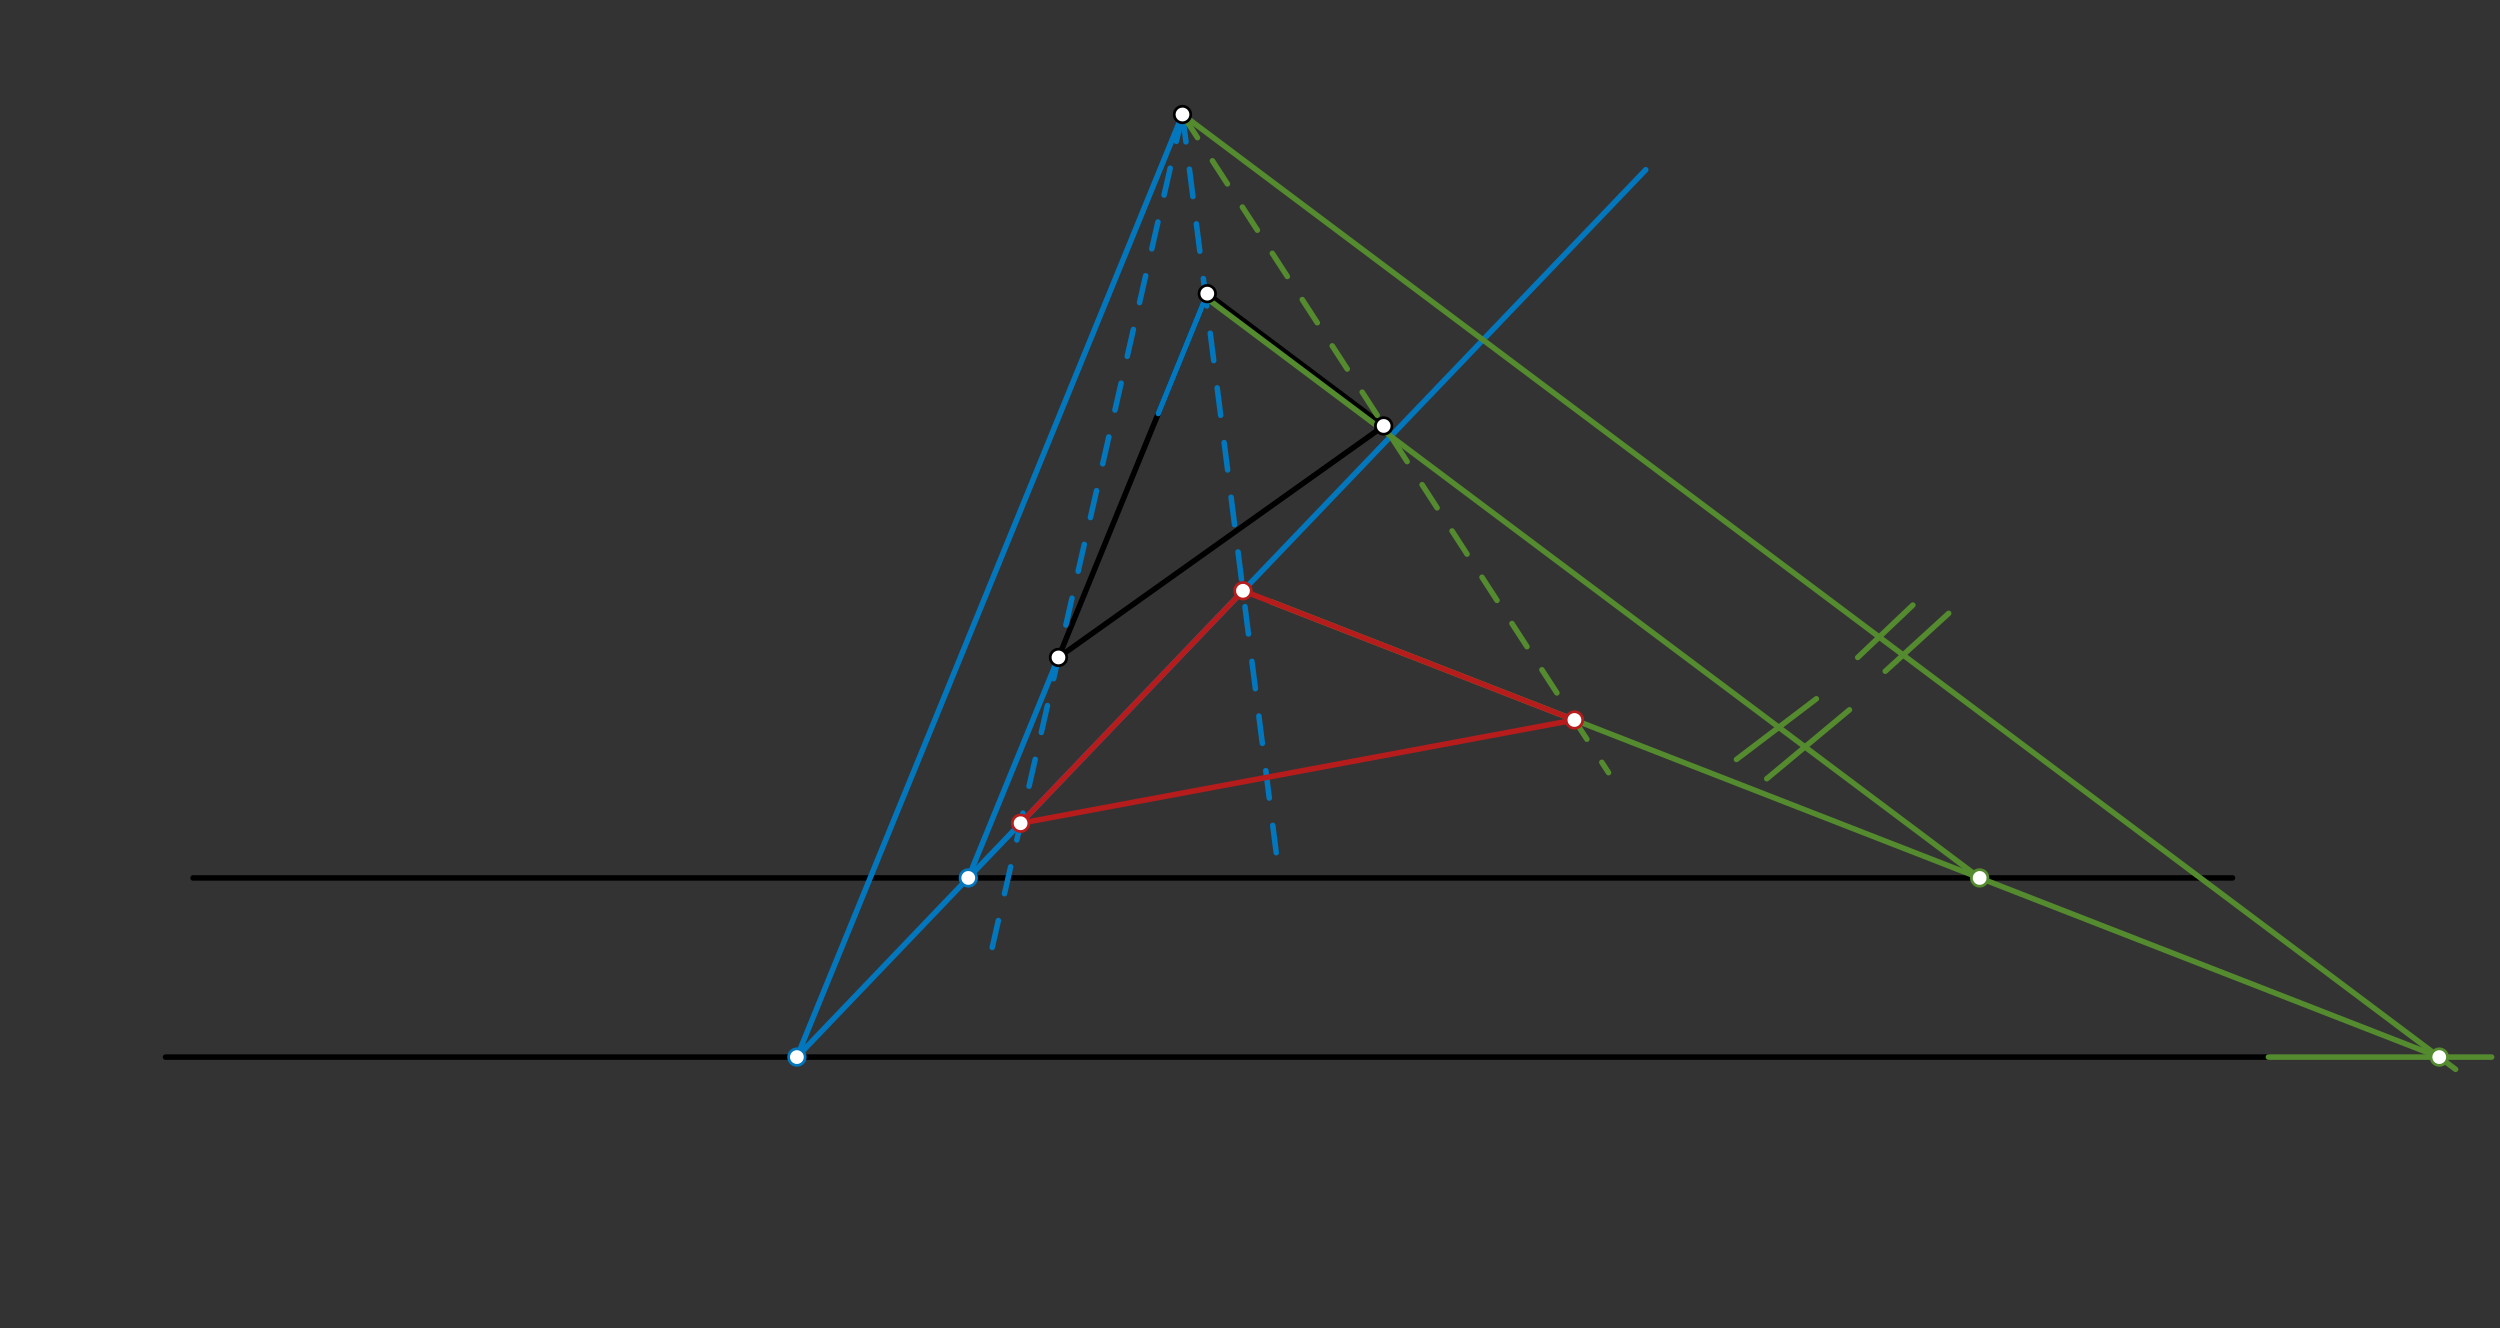 <svg xmlns="http://www.w3.org/2000/svg" class="svg--1it" height="100%" preserveAspectRatio="xMidYMid meet" viewBox="0 0 907.087 481.89" width="100%"><rect x="0" y="0" width="907.087" height="481.89" fill="#333333" stroke="none"/><defs><marker id="marker-arrow" markerHeight="16" markerUnits="userSpaceOnUse" markerWidth="24" orient="auto-start-reverse" refX="24" refY="4" viewBox="0 0 24 8"><path d="M 0 0 L 24 4 L 0 8 z" stroke="inherit"></path></marker></defs><g class="aux-layer--1FB"></g><g class="main-layer--3Vd"><g class="element--2qn"><line stroke="#000000" stroke-dasharray="none" stroke-linecap="round" stroke-width="2" x1="438.047" x2="502.047" y1="106.547" y2="154.547"></line></g><g class="element--2qn"><line stroke="#000000" stroke-dasharray="none" stroke-linecap="round" stroke-width="2" x1="438.047" x2="384.047" y1="106.547" y2="238.547"></line></g><g class="element--2qn"><line stroke="#000000" stroke-dasharray="none" stroke-linecap="round" stroke-width="2" x1="502.047" x2="384.047" y1="154.547" y2="238.547"></line></g><g class="element--2qn"><line stroke="#000000" stroke-dasharray="none" stroke-linecap="round" stroke-width="2" x1="70.047" x2="810.047" y1="318.547" y2="318.547"></line></g><g class="element--2qn"><line stroke="#000000" stroke-dasharray="none" stroke-linecap="round" stroke-width="2" x1="60.047" x2="823.047" y1="383.547" y2="383.547"></line></g><g class="element--2qn"><line stroke="#0277BD" stroke-dasharray="10" stroke-linecap="round" stroke-width="2" x1="429.047" x2="463.657" y1="41.547" y2="314.104"></line></g><g class="element--2qn"><line stroke="#0277BD" stroke-dasharray="10" stroke-linecap="round" stroke-width="2" x1="429.047" x2="359.695" y1="41.547" y2="345.152"></line></g><g class="element--2qn"><line stroke="#0277BD" stroke-dasharray="none" stroke-linecap="round" stroke-width="2" x1="420.254" x2="437.478" y1="150.041" y2="107.939"></line></g><g class="element--2qn"><line stroke="#0277BD" stroke-dasharray="none" stroke-linecap="round" stroke-width="2" x1="384.047" x2="350.516" y1="238.547" y2="320.511"></line></g><g class="element--2qn"><line stroke="#0277BD" stroke-dasharray="none" stroke-linecap="round" stroke-width="2" x1="429.047" x2="288.974" y1="41.547" y2="383.948"></line></g><g class="element--2qn"><line stroke="#0277BD" stroke-dasharray="none" stroke-linecap="round" stroke-width="2" x1="289.138" x2="597.136" y1="383.547" y2="61.589"></line></g><g class="element--2qn"><line stroke="#558B2F" stroke-dasharray="none" stroke-linecap="round" stroke-width="2" x1="437.478" x2="719.623" y1="107.939" y2="319.548"></line></g><g class="element--2qn"><line stroke="#558B2F" stroke-dasharray="none" stroke-linecap="round" stroke-width="2" x1="429.047" x2="890.967" y1="41.547" y2="387.987"></line></g><g class="element--2qn"><line stroke="#558B2F" stroke-dasharray="none" stroke-linecap="round" stroke-width="2" x1="823.047" x2="904.047" y1="383.547" y2="383.547"></line></g><g class="element--2qn"><line stroke="#558B2F" stroke-dasharray="none" stroke-linecap="round" stroke-width="2" x1="694.047" x2="674.047" y1="219.547" y2="238.547"></line></g><g class="element--2qn"><line stroke="#558B2F" stroke-dasharray="none" stroke-linecap="round" stroke-width="2" x1="707.047" x2="684.047" y1="222.547" y2="243.547"></line></g><g class="element--2qn"><line stroke="#558B2F" stroke-dasharray="none" stroke-linecap="round" stroke-width="2" x1="659.047" x2="630.047" y1="253.547" y2="275.547"></line></g><g class="element--2qn"><line stroke="#558B2F" stroke-dasharray="none" stroke-linecap="round" stroke-width="2" x1="671.047" x2="641.047" y1="257.547" y2="282.547"></line></g><g class="element--2qn"><line stroke="#558B2F" stroke-dasharray="none" stroke-linecap="round" stroke-width="2" x1="885.047" x2="461.255" y1="383.547" y2="218.359"></line></g><g class="element--2qn"><line stroke="#558B2F" stroke-dasharray="10" stroke-linecap="round" stroke-width="2" x1="429.047" x2="583.627" y1="41.547" y2="280.345"></line></g><g class="element--2qn"><line stroke="#B71C1C" stroke-dasharray="none" stroke-linecap="round" stroke-width="2" x1="370.306" x2="450.991" y1="298.7" y2="214.358"></line></g><g class="element--2qn"><line stroke="#B71C1C" stroke-dasharray="none" stroke-linecap="round" stroke-width="2" x1="450.991" x2="571.257" y1="214.358" y2="261.236"></line></g><g class="element--2qn"><line stroke="#B71C1C" stroke-dasharray="none" stroke-linecap="round" stroke-width="2" x1="370.306" x2="571.257" y1="298.7" y2="261.236"></line></g><g class="element--2qn"><circle cx="429.047" cy="41.547" r="3" stroke="#000000" stroke-width="1" fill="#ffffff"></circle>}</g><g class="element--2qn"><circle cx="438.047" cy="106.547" r="3" stroke="#000000" stroke-width="1" fill="#ffffff"></circle>}</g><g class="element--2qn"><circle cx="502.047" cy="154.547" r="3" stroke="#000000" stroke-width="1" fill="#ffffff"></circle>}</g><g class="element--2qn"><circle cx="384.047" cy="238.547" r="3" stroke="#000000" stroke-width="1" fill="#ffffff"></circle>}</g><g class="element--2qn"><circle cx="351.32" cy="318.547" r="3" stroke="#0277BD" stroke-width="1" fill="#ffffff"></circle>}</g><g class="element--2qn"><circle cx="289.138" cy="383.547" r="3" stroke="#0277BD" stroke-width="1" fill="#ffffff"></circle>}</g><g class="element--2qn"><circle cx="450.991" cy="214.358" r="3" stroke="#B71C1C" stroke-width="1" fill="#ffffff"></circle>}</g><g class="element--2qn"><circle cx="370.306" cy="298.7" r="3" stroke="#B71C1C" stroke-width="1" fill="#ffffff"></circle>}</g><g class="element--2qn"><circle cx="718.289" cy="318.547" r="3" stroke="#558B2F" stroke-width="1" fill="#ffffff"></circle>}</g><g class="element--2qn"><circle cx="885.047" cy="383.547" r="3" stroke="#558B2F" stroke-width="1" fill="#ffffff"></circle>}</g><g class="element--2qn"><circle cx="571.257" cy="261.236" r="3" stroke="#B71C1C" stroke-width="1" fill="#ffffff"></circle>}</g></g><g class="snaps-layer--2PT"></g><g class="temp-layer--rAP"></g></svg>